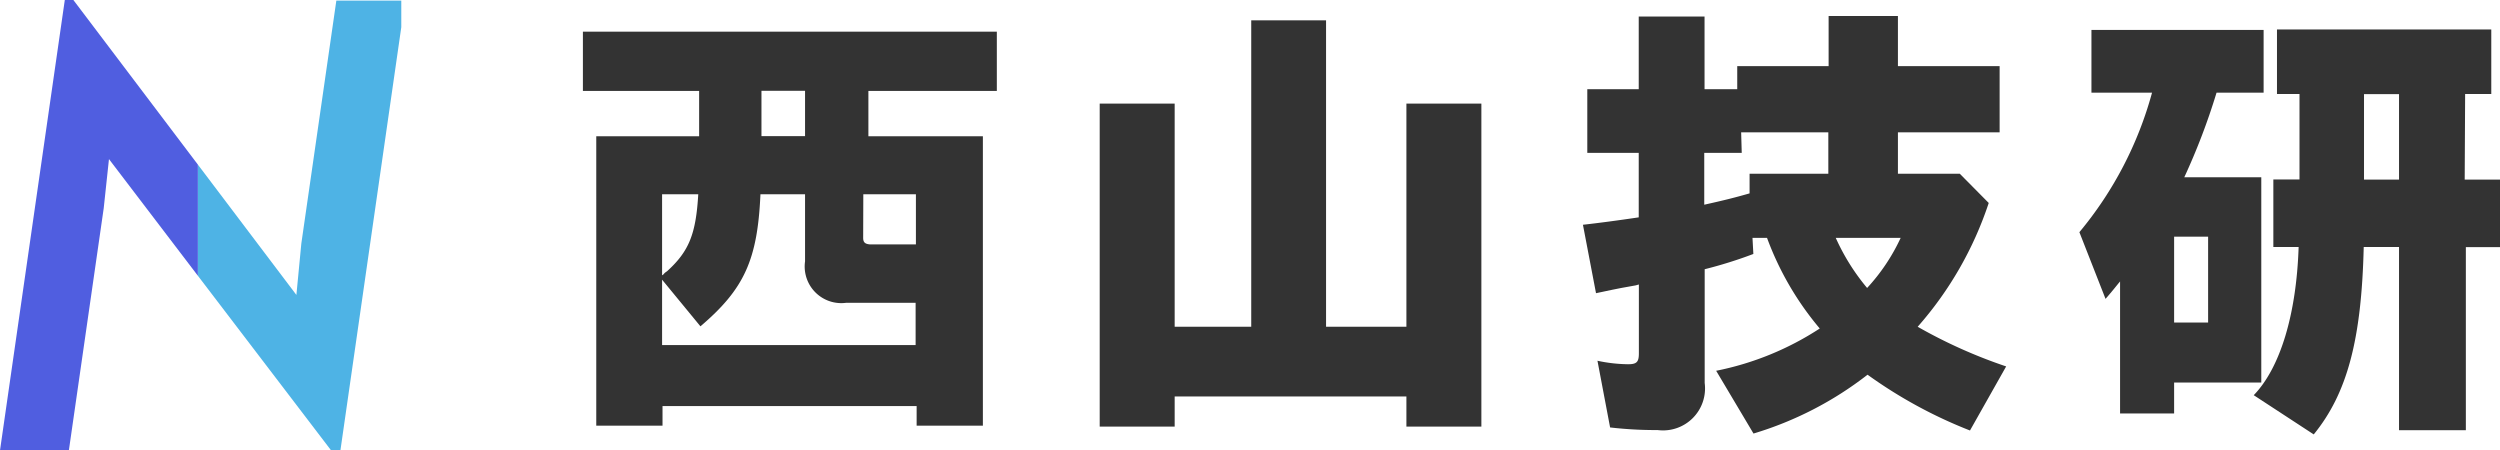 <svg id="Layer_1" data-name="Layer 1" xmlns="http://www.w3.org/2000/svg" width="172.07" height="31" viewBox="0 0 172.07 31"><defs><style>.cls-1{fill:#333;}.cls-2{fill:#4eb3e5;}.cls-3{fill:#505ee0;}</style></defs><path class="cls-1" d="M645,374.36H637v-4.08h28.49v4.08h-8.84v3.12h7.88V397.4h-4.56v-1.35H642.48v1.35h-4.56V377.48H645Zm4.22,7.11c-.2,4.5-1.1,6.51-4.13,9.09l-2.64-3.21v4.5h17.45v-2.91h-4.77a2.52,2.52,0,0,1-2.84-2.85v-4.62Zm-6.77,0v5.58l.09-.06a.81.81,0,0,1,.24-.21c1.53-1.38,2-2.58,2.16-5.31Zm9.84-4v-3.12h-3v3.12Zm4,7c0,.3.12.42.45.45h3.18v-3.45H656.3Z" transform="translate(-596.88 -368.1)"/><path class="cls-1" d="M693.68,390.59V375.23h5.16v22.23h-5.16v-2.07H677.73v2.07h-5.16V375.23h5.16v15.36H683V369.5h5.15v21.09Z" transform="translate(-596.88 -368.1)"/><path class="cls-1" d="M733.76,382.07a24.52,24.52,0,0,1-4.89,8.52,34.53,34.53,0,0,0,6.09,2.73l-2.49,4.41a31.94,31.94,0,0,1-7.05-3.84,24,24,0,0,1-7.85,4.05L715,393.62a20.29,20.29,0,0,0,7.13-2.91,20.78,20.78,0,0,1-3.63-6.24h-1l.06,1.11a29.87,29.87,0,0,1-3.35,1.05v7.83a2.89,2.89,0,0,1-3.24,3.24,27.18,27.18,0,0,1-3.27-.18l-.87-4.59a10.49,10.49,0,0,0,2.1.24c.6,0,.75-.15.75-.75v-4.74l-.21.06-1,.18-.6.12-1.14.24-.9-4.71c1.08-.12,2.43-.3,3.84-.51v-4.44h-3.54v-4.38h3.54v-5h4.53v5h2.25v-1.59h6.29V369.2h4.77v3.45h7v4.56h-7v2.85h4.26Zm-17-3.45h-2.58v3.57c1.35-.3,2.07-.48,3.12-.78v-1.35h5.42v-2.85h-6Zm6.47,5.85a14.75,14.75,0,0,0,2.16,3.45,13.27,13.27,0,0,0,2.31-3.45Z" transform="translate(-596.88 -368.1)"/><path class="cls-1" d="M752.52,380.3v14.13h-6v2.13H742.8v-9.09c-.3.36-.45.57-1,1.2L740,384.08a25.4,25.4,0,0,0,5-9.6h-4.17v-4.32h11.85v4.32h-3.24a45.11,45.11,0,0,1-2.22,5.82Zm-6,10h2.34v-5.91h-2.34Zm20-9.84H769v4.65h-2.4v12.6H762V385.1h-2.43c-.15,6.39-1.14,10.08-3.44,12.9L752,395.3c1.83-1.89,2.94-5.58,3.09-10.2h-1.74v-4.65h1.8v-5.88H753.6v-4.44h14.75v4.44h-1.8Zm-6.93-5.88v5.88H762v-5.88Z" transform="translate(-596.88 -368.1)"/><polygon class="cls-2" points="27.62 0.04 23.15 0.04 20.74 16.76 20.4 20.3 13.62 11.33 13.62 18.98 22.79 31 23.43 31 27.62 1.87 27.62 0.04"/><polygon class="cls-3" points="13.62 11.33 5.05 0 4.46 0 0 31 4.74 31 7.14 14.32 7.5 10.95 13.62 18.98 13.62 11.33"/></svg>